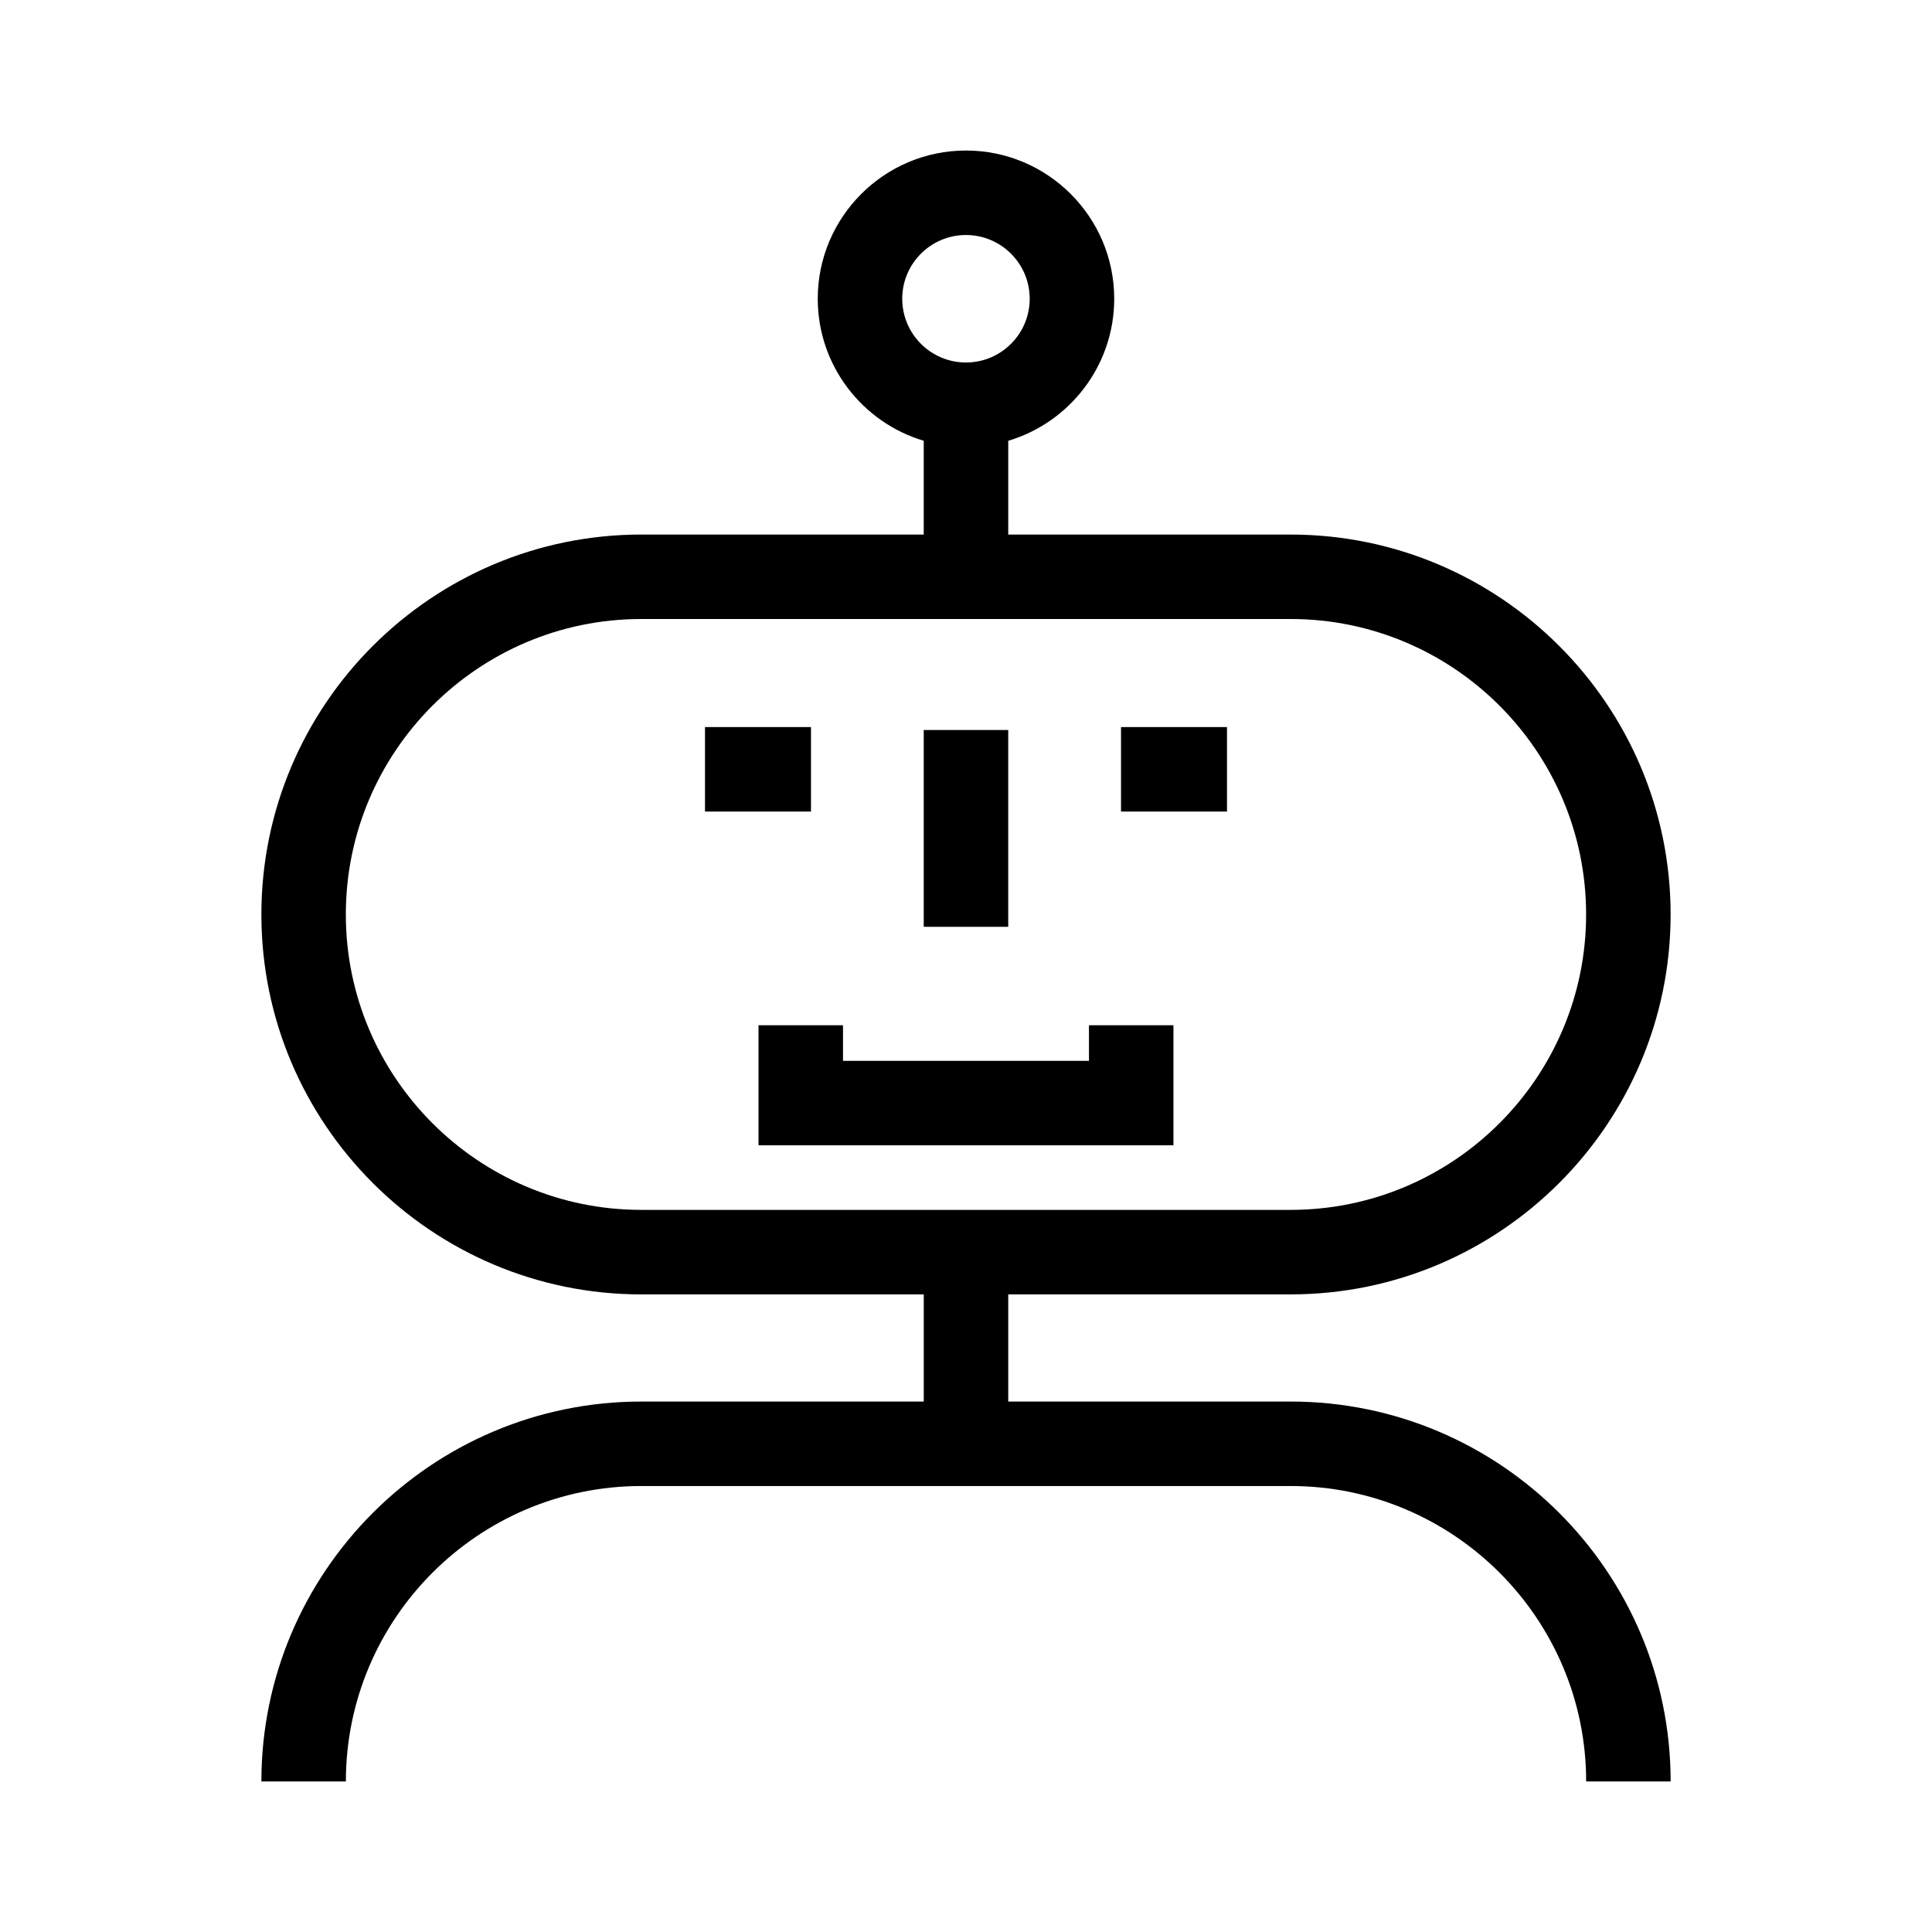 <?xml version="1.0" encoding="UTF-8"?>
<!-- Uploaded to: SVG Repo, www.svgrepo.com, Generator: SVG Repo Mixer Tools -->
<svg fill="#000000" width="800px" height="800px" version="1.1" viewBox="144 144 512 512" xmlns="http://www.w3.org/2000/svg">
 <g>
  <path d="m486.05 515.42h-74.855v-28.395h74.855c55.52 0 100.68-45.164 100.68-100.68s-45.164-100.68-100.68-100.68l-74.855-0.004v-24.848c16.219-4.836 28.086-19.867 28.086-37.637 0-21.66-17.625-39.285-39.285-39.285s-39.285 17.625-39.285 39.285c0 17.77 11.871 32.801 28.086 37.637v24.848h-74.848c-55.52 0-100.68 45.164-100.68 100.68-0.004 55.523 45.164 100.69 100.68 100.69h74.855v28.395h-74.855c-55.52 0-100.68 45.164-100.68 100.68h22.391c0-43.172 35.125-78.293 78.293-78.293h172.1c43.172 0 78.293 35.125 78.293 78.293h22.391c0-55.52-45.164-100.68-100.68-100.68zm-102.95-292.25c0-9.316 7.578-16.891 16.891-16.891 9.316 0 16.891 7.578 16.891 16.891 0.004 9.316-7.574 16.895-16.887 16.895-9.316 0-16.895-7.578-16.895-16.895zm-69.156 241.46c-43.172 0-78.293-35.125-78.293-78.293 0-43.172 35.125-78.293 78.293-78.293h172.1c43.172 0 78.293 35.125 78.293 78.293s-35.125 78.293-78.293 78.293z"/>
  <path d="m330.83 336.68h28.086v22.391h-28.086z"/>
  <path d="m441.08 336.68h28.086v22.391h-28.086z"/>
  <path d="m388.8 337.46h22.391v52.156h-22.391z"/>
  <path d="m432.59 425.13h-65.184v-9.426h-22.391v31.816h109.96v-31.816h-22.391z"/>
 </g>
</svg>
